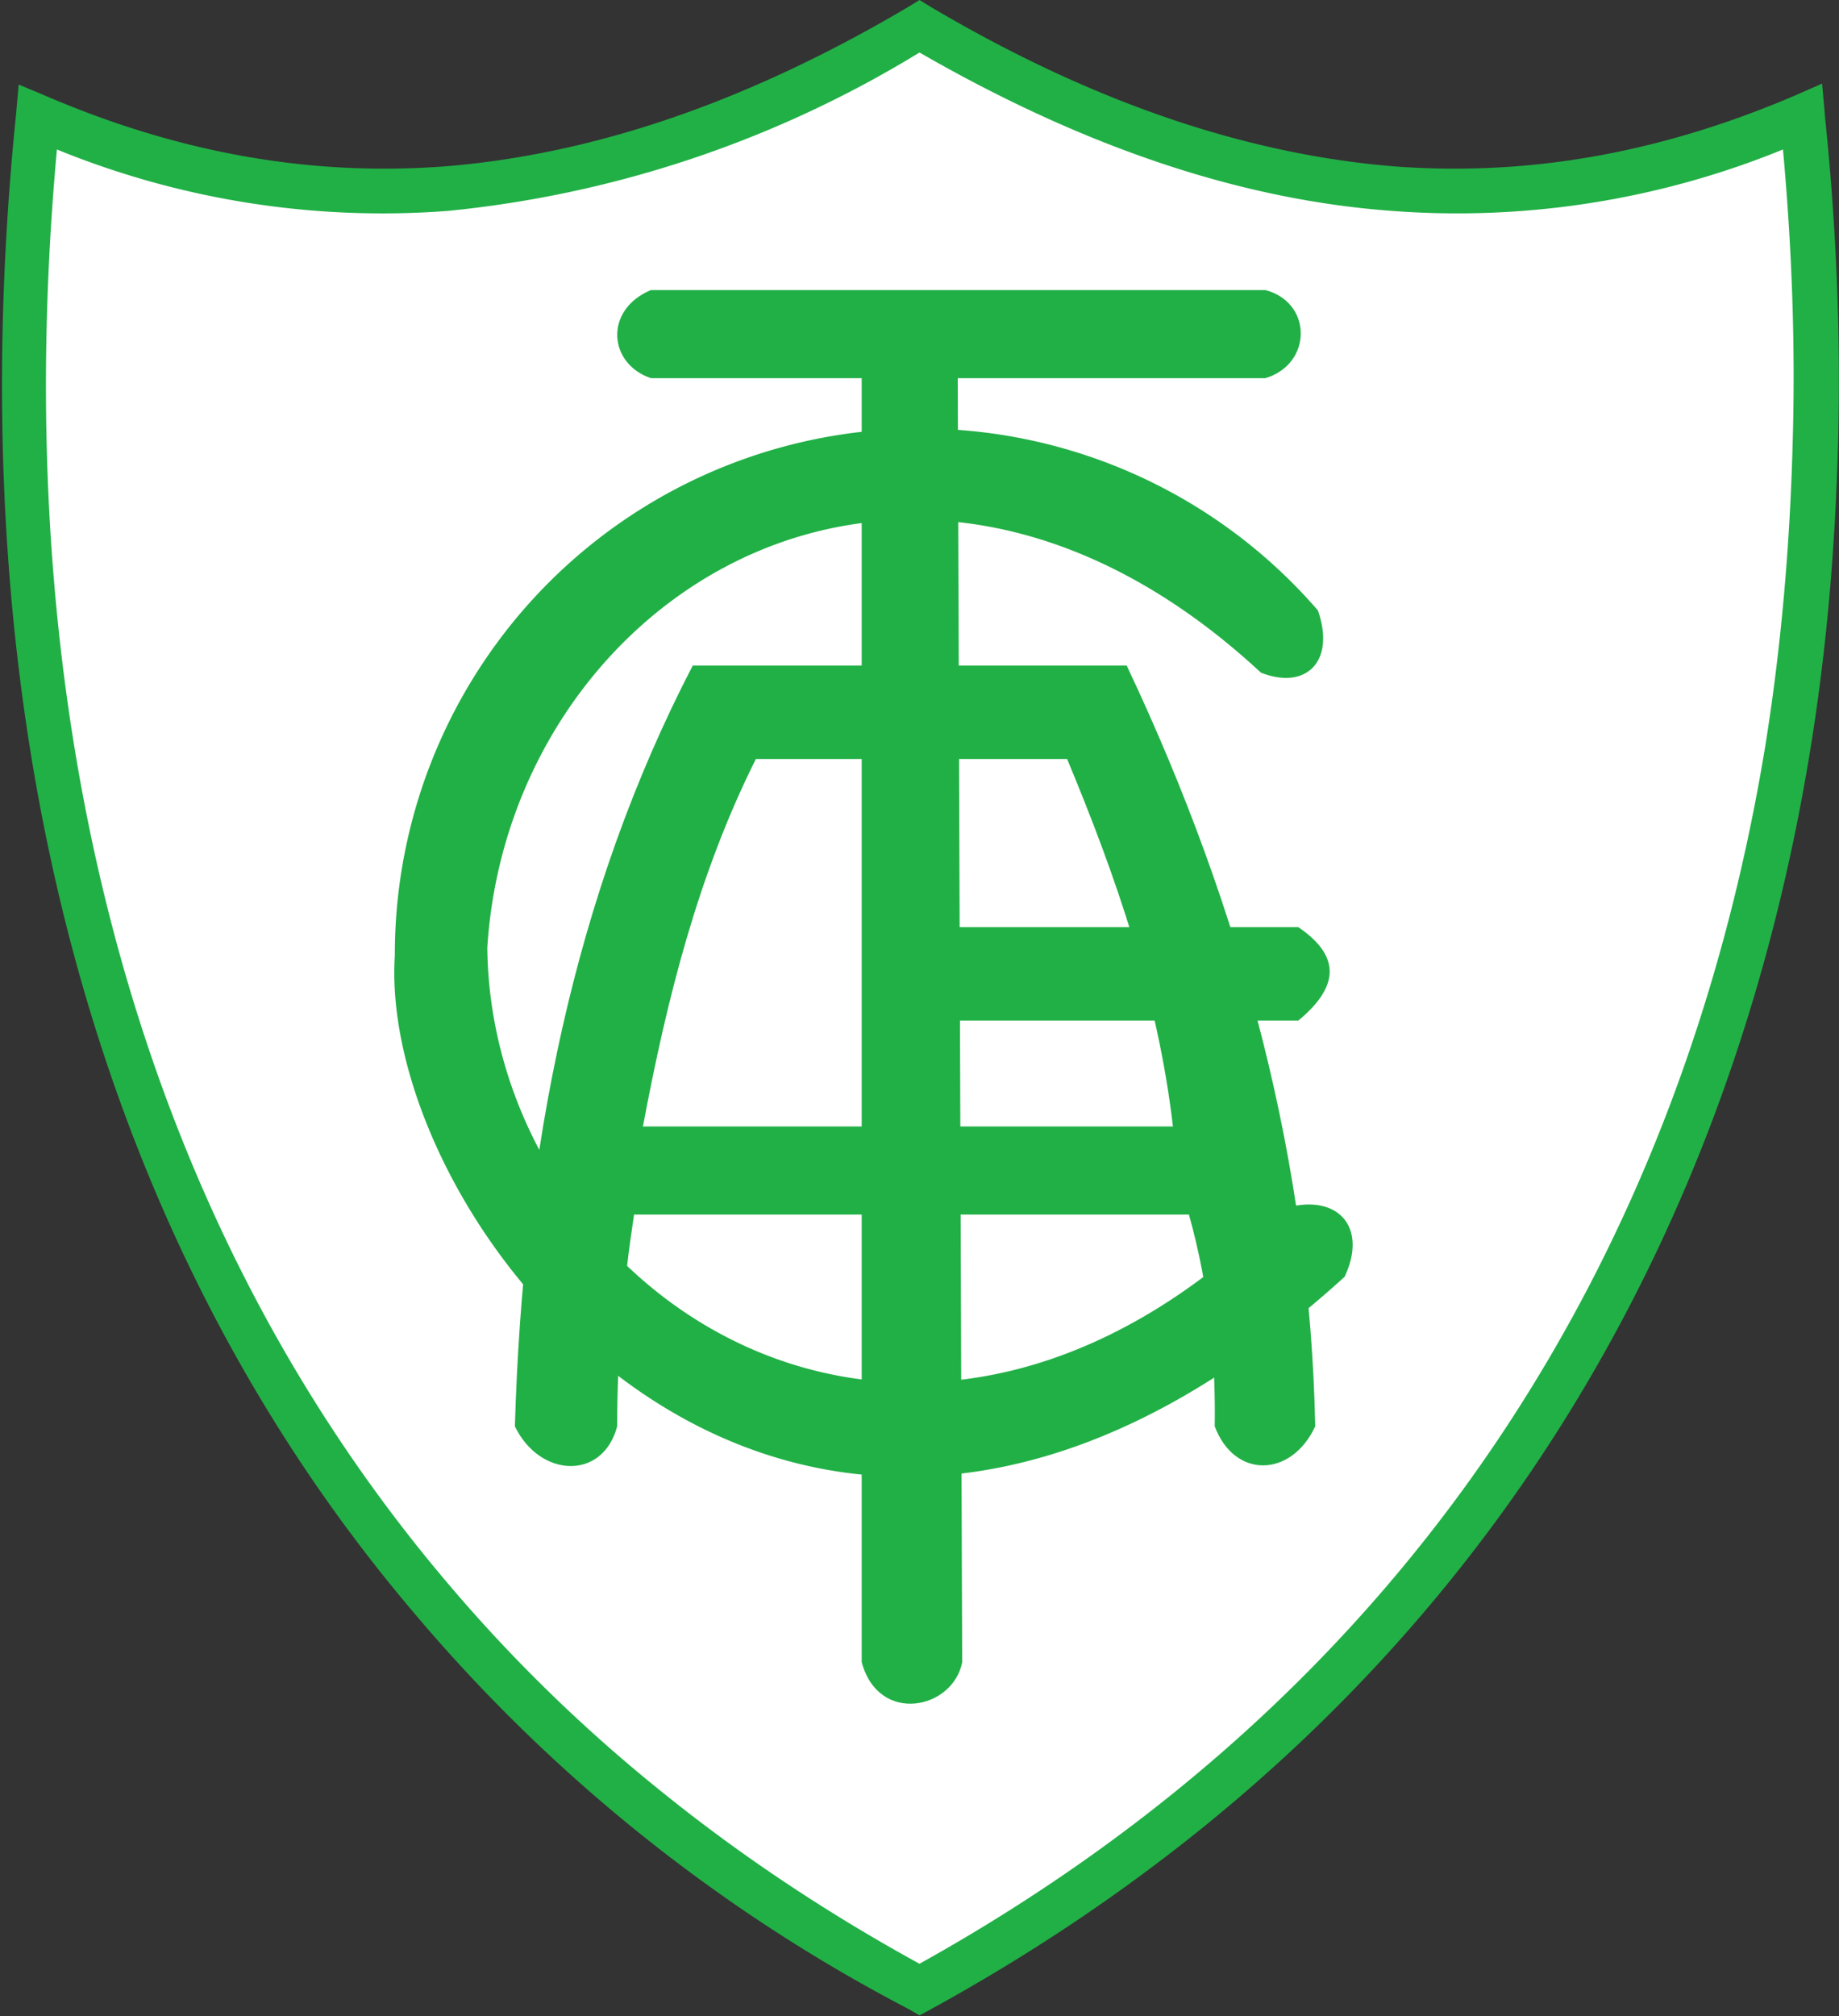 <svg fill="none" height="2266" width="2068" xmlns="http://www.w3.org/2000/svg"><rect width="100%" height="100%" fill="#333333" stroke="none"/><path d="M1039 2233C213 1689-6 1233 46 146c404 121 621 93 993-115 362 215 577 235 980 115 52 1083-166 1538-980 2087z" fill="#fff"/><path d="M52 108c140 60 288 91 448 79 161-13 333-68 521-179l13-8 13 8c188 111 361 166 521 179 160 12 308-19 449-79l32-14 3 34v1c13 124 18 246 15 366-3 119-13 237-32 352-97 590-412 1095-988 1411l-13 7-12-7a1837 1837 0 0 1-557-446C87 1367-47 768 18 129l3-34zm452 129a969 969 0 0 1-440-69C8 781 141 1353 504 1780c72 85 153 164 243 236 87 70 183 134 287 191 554-308 857-797 951-1368 18-112 28-227 31-345 3-108-1-216-11-326a970 970 0 0 1-440 69c-164-12-340-68-531-178a1251 1251 0 0 1-530 178" fill="#21b046"/><g clip-rule="evenodd" fill-rule="evenodd"><path d="M779 748h488c132 279 206 563 212 855-27 58-91 59-113 0 1-74-5-152-29-238H713c-12 79-19 158-19 238-16 61-87 58-115 0 9-309 66-597 200-855" fill="#21b046"/><path d="M723 1266h596c-17-146-64-281-119-413H850c-65 130-100 269-127 413" fill="#fff"/><g fill="#21b046"><path d="M1044 1042h416c47 32 47 66 0 105h-439z"/><path d="M732 326c-53 22-48 83 0 99h237v1443c19 71 103 53 113 0l-5-1443h346c53-16 53-85 0-99z"/><path d="M1418 756c-398-369-845-87-870 309 4 386 473 711 893 294 62-20 98 19 71 76-608 552-1088-48-1068-361a591 591 0 0 1 1038-388c20 57-13 90-64 70"/></g></g></svg>